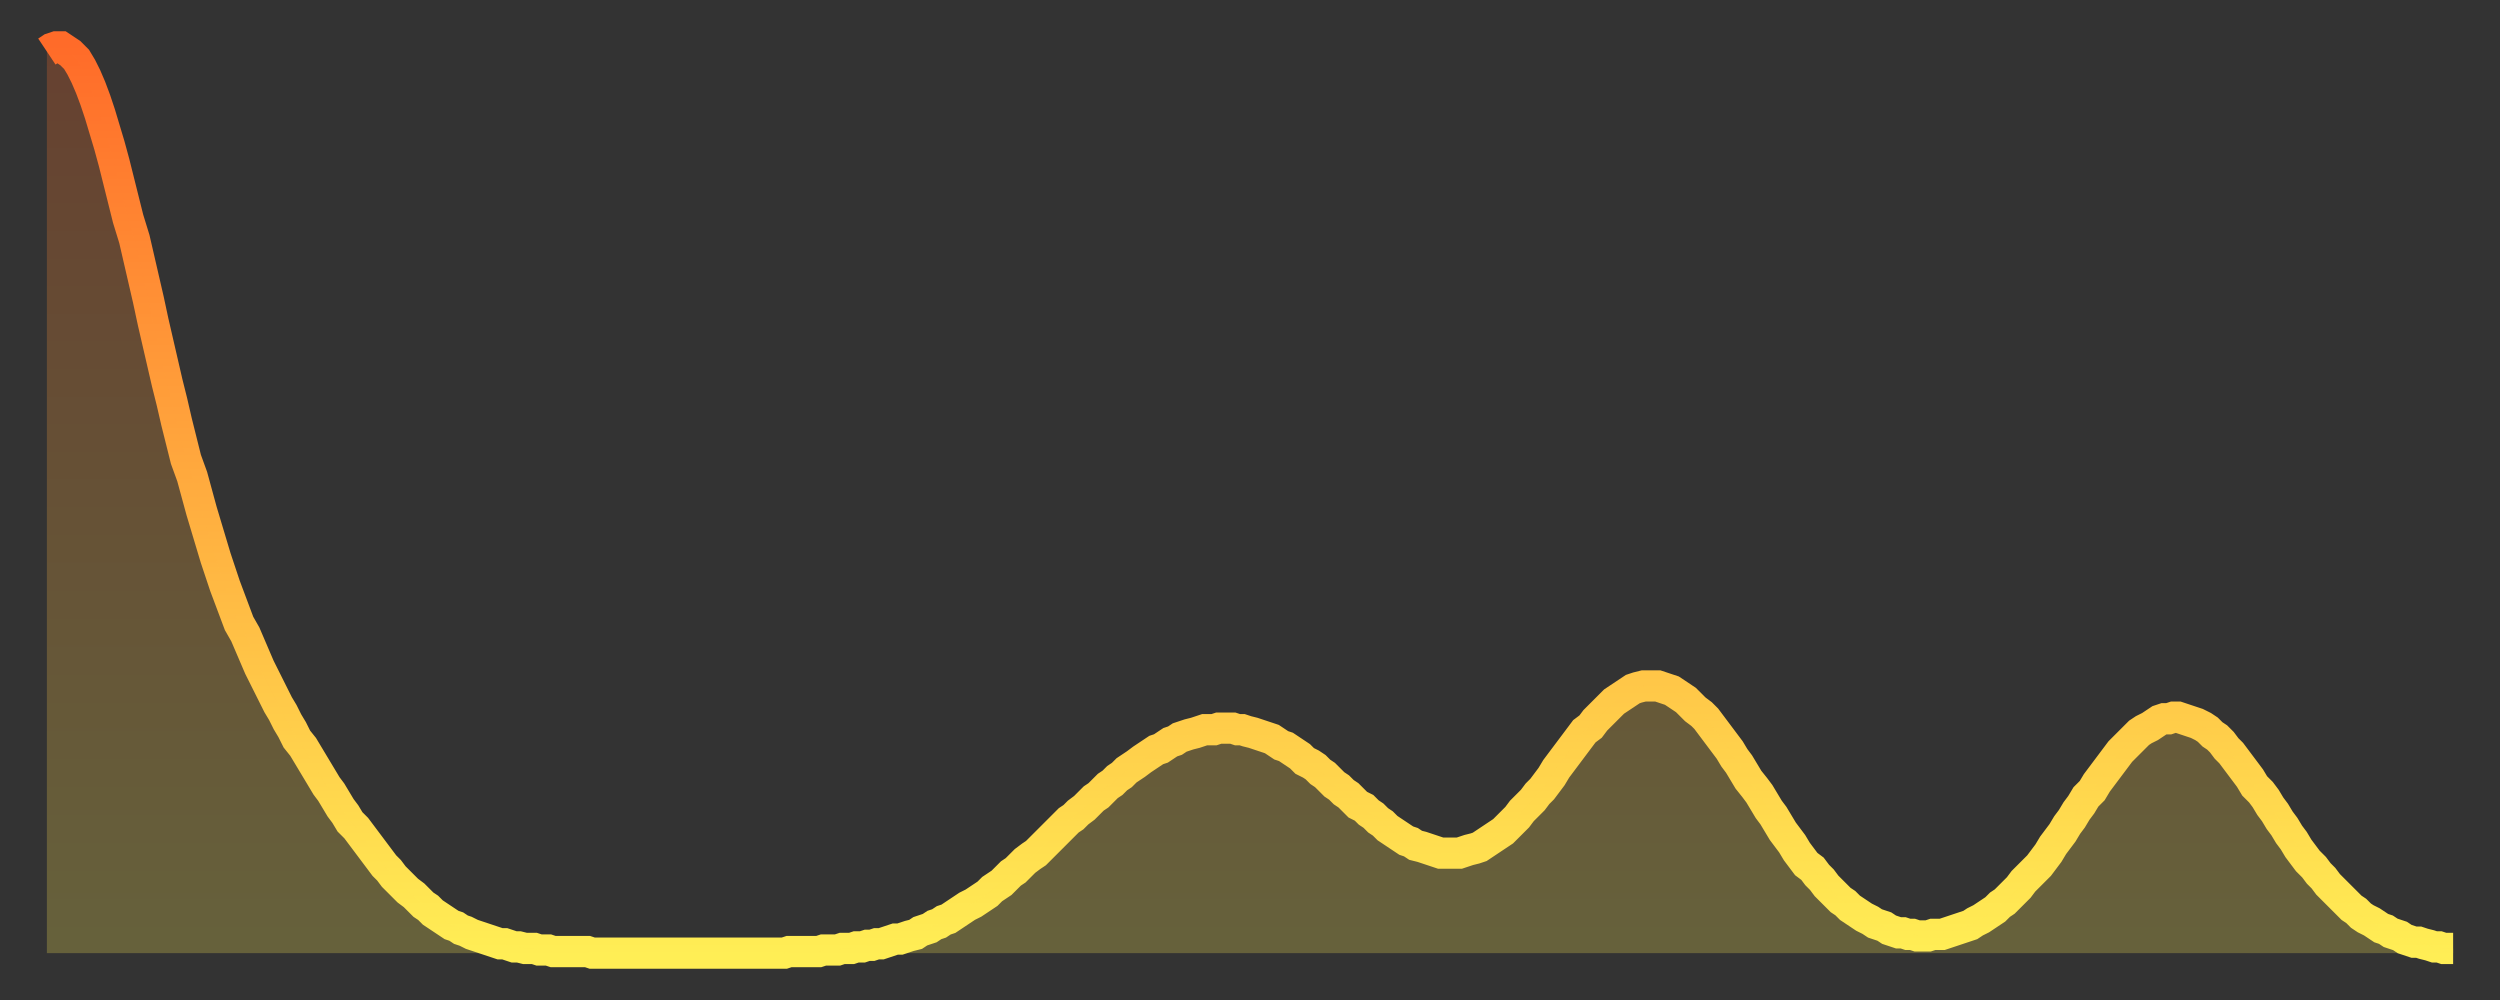 <?xml version="1.0" encoding="utf-8" ?>
<svg baseProfile="full" height="64" version="1.1" width="160" xmlns="http://www.w3.org/2000/svg" xmlns:ev="http://www.w3.org/2001/xml-events" xmlns:xlink="http://www.w3.org/1999/xlink"><rect width="100%" height="100%" fill="#333333" stroke="none"/><defs><linearGradient id="id2117228" x1="0" x2="0" y1="0" y2="1"><stop offset="0%" stop-color="#ff6b29" /><stop offset="50%" stop-color="#ffad3f" /><stop offset="100%" stop-color="#ffee55" /></linearGradient></defs><g transform="translate(3,3)"><g><path d="M 0.0 0.3 0.3 0.1 0.6 0.0 0.9 0.0 1.2 0.2 1.5 0.4 1.9 0.8 2.2 1.3 2.5 1.9 2.8 2.6 3.1 3.4 3.4 4.3 3.7 5.3 4.0 6.3 4.3 7.4 4.6 8.6 4.9 9.8 5.2 11.0 5.6 12.3 5.9 13.6 6.2 14.9 6.5 16.2 6.8 17.6 7.1 18.9 7.4 20.2 7.7 21.5 8.0 22.7 8.3 24.0 8.6 25.2 8.9 26.4 9.3 27.5 9.6 28.6 9.9 29.7 10.2 30.7 10.5 31.7 10.8 32.7 11.1 33.6 11.4 34.5 11.7 35.3 12.0 36.1 12.3 36.9 12.7 37.6 13.0 38.3 13.3 39.0 13.6 39.7 13.9 40.3 14.2 40.9 14.5 41.5 14.8 42.1 15.1 42.6 15.4 43.2 15.7 43.7 16.0 44.3 16.4 44.8 16.7 45.3 17.0 45.8 17.3 46.3 17.6 46.8 17.9 47.3 18.2 47.7 18.5 48.2 18.8 48.7 19.1 49.1 19.4 49.6 19.8 50.0 20.1 50.4 20.4 50.8 20.7 51.2 21.0 51.6 21.3 52.0 21.6 52.4 21.9 52.7 22.2 53.1 22.5 53.4 22.8 53.7 23.1 54.0 23.5 54.3 23.8 54.6 24.1 54.9 24.4 55.1 24.7 55.4 25.0 55.6 25.3 55.8 25.6 56.0 25.9 56.2 26.2 56.3 26.5 56.5 26.8 56.6 27.2 56.8 27.5 56.9 27.8 57.0 28.1 57.1 28.4 57.2 28.7 57.3 29.0 57.4 29.3 57.4 29.6 57.5 29.9 57.6 30.2 57.6 30.6 57.7 30.9 57.7 31.2 57.7 31.5 57.8 31.8 57.8 32.1 57.8 32.4 57.9 32.7 57.9 33.0 57.9 33.3 57.9 33.6 57.9 33.9 57.9 34.3 57.9 34.6 57.9 34.9 58.0 35.2 58.0 35.5 58.0 35.8 58.0 36.1 58.0 36.4 58.0 36.7 58.0 37.0 58.0 37.3 58.0 37.7 58.0 38.0 58.0 38.3 58.0 38.6 58.0 38.9 58.0 39.2 58.0 39.5 58.0 39.8 58.0 40.1 58.0 40.4 58.0 40.7 58.0 41.0 58.0 41.4 58.0 41.7 58.0 42.0 58.0 42.3 58.0 42.6 58.0 42.9 58.0 43.2 58.0 43.5 58.0 43.8 58.0 44.1 58.0 44.4 58.0 44.7 58.0 45.1 58.0 45.4 58.0 45.7 58.0 46.0 58.0 46.3 58.0 46.6 58.0 46.9 58.0 47.2 58.0 47.5 57.9 47.8 57.9 48.1 57.9 48.5 57.9 48.8 57.9 49.1 57.9 49.4 57.9 49.7 57.8 50.0 57.8 50.3 57.8 50.6 57.8 50.9 57.7 51.2 57.7 51.5 57.7 51.8 57.6 52.2 57.6 52.5 57.5 52.8 57.5 53.1 57.4 53.4 57.4 53.7 57.3 54.0 57.2 54.3 57.1 54.6 57.1 54.9 57.0 55.2 56.9 55.6 56.8 55.9 56.6 56.2 56.5 56.5 56.4 56.8 56.2 57.1 56.1 57.4 55.9 57.7 55.8 58.0 55.6 58.3 55.4 58.6 55.2 58.9 55.0 59.3 54.8 59.6 54.6 59.9 54.4 60.2 54.2 60.5 53.9 60.8 53.7 61.1 53.5 61.4 53.2 61.7 52.9 62.0 52.7 62.3 52.4 62.6 52.1 63.0 51.8 63.3 51.6 63.6 51.3 63.9 51.0 64.2 50.7 64.5 50.4 64.8 50.1 65.1 49.8 65.4 49.5 65.7 49.3 66.0 49.0 66.4 48.7 66.7 48.4 67.0 48.1 67.3 47.9 67.6 47.6 67.9 47.3 68.2 47.1 68.5 46.8 68.8 46.6 69.1 46.3 69.4 46.1 69.7 45.9 70.1 45.6 70.4 45.4 70.7 45.2 71.0 45.0 71.3 44.9 71.6 44.7 71.9 44.5 72.2 44.4 72.5 44.2 72.8 44.1 73.1 44.0 73.5 43.9 73.8 43.8 74.1 43.7 74.4 43.7 74.7 43.7 75.0 43.6 75.3 43.6 75.6 43.6 75.9 43.6 76.2 43.7 76.5 43.7 76.8 43.8 77.2 43.9 77.5 44.0 77.8 44.1 78.1 44.2 78.4 44.3 78.7 44.5 79.0 44.7 79.3 44.8 79.6 45.0 79.9 45.2 80.2 45.4 80.5 45.7 80.9 45.9 81.2 46.1 81.5 46.4 81.8 46.6 82.1 46.9 82.4 47.2 82.7 47.4 83.0 47.7 83.3 47.9 83.6 48.2 83.9 48.5 84.3 48.7 84.6 49.0 84.9 49.2 85.2 49.5 85.5 49.7 85.8 50.0 86.1 50.2 86.4 50.4 86.7 50.6 87.0 50.8 87.3 50.9 87.6 51.1 88.0 51.2 88.3 51.3 88.6 51.4 88.9 51.5 89.2 51.6 89.5 51.6 89.8 51.6 90.1 51.6 90.4 51.6 90.7 51.5 91.0 51.4 91.4 51.3 91.7 51.2 92.0 51.0 92.3 50.8 92.6 50.6 92.9 50.4 93.2 50.2 93.5 49.9 93.8 49.6 94.1 49.3 94.4 48.9 94.7 48.6 95.1 48.2 95.4 47.8 95.7 47.5 96.0 47.1 96.3 46.7 96.6 46.2 96.9 45.8 97.2 45.4 97.5 45.0 97.8 44.6 98.1 44.2 98.4 43.8 98.8 43.5 99.1 43.1 99.4 42.8 99.7 42.5 100.0 42.2 100.3 41.9 100.6 41.7 100.9 41.5 101.2 41.3 101.5 41.1 101.8 41.0 102.2 40.9 102.5 40.9 102.8 40.9 103.1 40.9 103.4 41.0 103.7 41.1 104.0 41.2 104.3 41.4 104.6 41.6 104.9 41.8 105.2 42.1 105.5 42.4 105.9 42.7 106.2 43.0 106.5 43.4 106.8 43.8 107.1 44.2 107.4 44.6 107.7 45.0 108.0 45.5 108.3 45.9 108.6 46.4 108.9 46.9 109.3 47.4 109.6 47.8 109.9 48.3 110.2 48.8 110.5 49.2 110.8 49.7 111.1 50.2 111.4 50.6 111.7 51.0 112.0 51.5 112.3 51.9 112.6 52.3 113.0 52.6 113.3 53.0 113.6 53.3 113.9 53.7 114.2 54.0 114.5 54.3 114.8 54.6 115.1 54.8 115.4 55.1 115.7 55.3 116.0 55.5 116.3 55.7 116.7 55.9 117.0 56.1 117.3 56.2 117.6 56.3 117.9 56.5 118.2 56.6 118.5 56.7 118.8 56.7 119.1 56.8 119.4 56.8 119.7 56.9 120.1 56.9 120.4 56.9 120.7 56.8 121.0 56.8 121.3 56.8 121.6 56.7 121.9 56.6 122.2 56.5 122.5 56.4 122.8 56.3 123.1 56.2 123.4 56.0 123.8 55.8 124.1 55.6 124.4 55.4 124.7 55.2 125.0 54.9 125.3 54.7 125.6 54.4 125.9 54.1 126.2 53.8 126.5 53.4 126.8 53.1 127.2 52.7 127.5 52.4 127.8 52.0 128.1 51.6 128.4 51.1 128.7 50.7 129.0 50.3 129.3 49.8 129.6 49.4 129.9 48.9 130.2 48.5 130.5 48.0 130.9 47.6 131.2 47.1 131.5 46.7 131.8 46.3 132.1 45.9 132.4 45.5 132.7 45.1 133.0 44.8 133.3 44.5 133.6 44.2 133.9 43.9 134.2 43.7 134.6 43.5 134.9 43.3 135.2 43.1 135.5 43.0 135.8 43.0 136.1 42.9 136.4 42.9 136.7 43.0 137.0 43.1 137.3 43.2 137.6 43.3 138.0 43.5 138.3 43.7 138.6 44.0 138.9 44.2 139.2 44.5 139.5 44.9 139.8 45.2 140.1 45.6 140.4 46.0 140.7 46.4 141.0 46.8 141.3 47.3 141.7 47.7 142.0 48.1 142.3 48.6 142.6 49.0 142.9 49.5 143.2 49.9 143.5 50.4 143.8 50.8 144.1 51.3 144.4 51.7 144.7 52.1 145.1 52.5 145.4 52.9 145.7 53.2 146.0 53.6 146.3 53.9 146.6 54.2 146.9 54.5 147.2 54.8 147.5 55.1 147.8 55.3 148.1 55.6 148.4 55.8 148.8 56.0 149.1 56.2 149.4 56.4 149.7 56.5 150.0 56.7 150.3 56.8 150.6 56.9 150.9 57.1 151.2 57.2 151.5 57.3 151.8 57.3 152.1 57.4 152.5 57.5 152.8 57.6 153.1 57.6 153.4 57.7 153.7 57.7 154.0 57.7" fill="none" id="graph-curve" opacity="1" stroke="url(#id2117228)" stroke-width="2" /><path d="M 0 58 L 0.0 0.3 0.3 0.1 0.6 0.0 0.9 0.0 1.2 0.2 1.5 0.4 1.9 0.8 2.2 1.3 2.5 1.9 2.8 2.6 3.1 3.4 3.4 4.3 3.7 5.3 4.0 6.3 4.3 7.4 4.6 8.6 4.9 9.8 5.2 11.0 5.6 12.3 5.9 13.6 6.2 14.9 6.5 16.2 6.8 17.6 7.1 18.9 7.4 20.2 7.7 21.5 8.0 22.7 8.3 24.0 8.6 25.2 8.9 26.4 9.3 27.5 9.6 28.6 9.9 29.7 10.2 30.7 10.5 31.7 10.8 32.7 11.1 33.6 11.4 34.5 11.7 35.3 12.0 36.1 12.3 36.9 12.7 37.6 13.0 38.3 13.3 39.0 13.6 39.7 13.9 40.3 14.2 40.9 14.5 41.5 14.8 42.1 15.1 42.6 15.4 43.2 15.7 43.7 16.0 44.3 16.4 44.8 16.7 45.3 17.0 45.8 17.3 46.3 17.6 46.8 17.9 47.3 18.2 47.7 18.5 48.2 18.8 48.7 19.1 49.1 19.4 49.6 19.8 50.0 20.1 50.4 20.4 50.8 20.7 51.2 21.0 51.6 21.3 52.0 21.6 52.4 21.9 52.7 22.2 53.1 22.5 53.4 22.8 53.7 23.1 54.0 23.5 54.3 23.8 54.6 24.1 54.9 24.4 55.1 24.7 55.4 25.0 55.6 25.3 55.8 25.6 56.0 25.9 56.2 26.2 56.3 26.5 56.5 26.8 56.6 27.2 56.8 27.5 56.9 27.8 57.0 28.1 57.1 28.4 57.2 28.7 57.3 29.0 57.4 29.3 57.4 29.6 57.5 29.9 57.6 30.2 57.6 30.6 57.7 30.9 57.7 31.2 57.7 31.5 57.8 31.8 57.8 32.1 57.8 32.4 57.9 32.7 57.9 33.0 57.9 33.3 57.9 33.6 57.9 33.9 57.9 34.3 57.9 34.6 57.9 34.9 58.0 35.2 58.0 35.5 58.0 35.8 58.0 36.1 58.0 36.4 58.0 36.7 58.0 37.0 58.0 37.3 58.0 37.7 58.0 38.0 58.0 38.3 58.0 38.6 58.0 38.9 58.0 39.2 58.0 39.5 58.0 39.8 58.0 40.1 58.0 40.4 58.0 40.7 58.0 41.0 58.0 41.4 58.0 41.7 58.0 42.0 58.0 42.3 58.0 42.6 58.0 42.9 58.0 43.2 58.0 43.5 58.0 43.8 58.0 44.1 58.0 44.4 58.0 44.7 58.0 45.1 58.0 45.4 58.0 45.7 58.0 46.0 58.0 46.3 58.0 46.6 58.0 46.9 58.0 47.2 58.0 47.5 57.9 47.8 57.9 48.1 57.9 48.5 57.9 48.8 57.9 49.1 57.9 49.4 57.9 49.7 57.8 50.0 57.8 50.3 57.8 50.6 57.8 50.9 57.7 51.2 57.7 51.5 57.7 51.8 57.6 52.2 57.6 52.5 57.5 52.8 57.5 53.1 57.4 53.4 57.4 53.7 57.3 54.0 57.2 54.3 57.1 54.6 57.1 54.9 57.0 55.2 56.9 55.6 56.8 55.9 56.6 56.2 56.5 56.5 56.4 56.8 56.2 57.1 56.1 57.4 55.9 57.7 55.8 58.0 55.6 58.3 55.4 58.6 55.2 58.9 55.0 59.3 54.8 59.6 54.6 59.9 54.4 60.2 54.2 60.5 53.9 60.8 53.7 61.1 53.5 61.4 53.2 61.7 52.9 62.0 52.7 62.3 52.4 62.6 52.1 63.0 51.8 63.3 51.6 63.6 51.3 63.9 51.0 64.2 50.7 64.5 50.4 64.8 50.1 65.1 49.8 65.4 49.5 65.7 49.3 66.0 49.0 66.4 48.7 66.7 48.4 67.0 48.1 67.3 47.9 67.6 47.6 67.9 47.3 68.2 47.1 68.5 46.8 68.8 46.6 69.1 46.3 69.4 46.1 69.7 45.9 70.1 45.6 70.4 45.4 70.7 45.2 71.0 45.0 71.3 44.9 71.6 44.7 71.9 44.5 72.2 44.4 72.5 44.2 72.8 44.1 73.1 44.0 73.5 43.9 73.8 43.8 74.1 43.7 74.4 43.7 74.7 43.7 75.0 43.6 75.3 43.6 75.6 43.6 75.9 43.6 76.2 43.7 76.5 43.7 76.8 43.8 77.2 43.9 77.5 44.0 77.8 44.1 78.1 44.2 78.4 44.3 78.7 44.5 79.0 44.7 79.3 44.8 79.6 45.0 79.9 45.2 80.2 45.4 80.5 45.7 80.9 45.9 81.2 46.1 81.5 46.4 81.8 46.6 82.1 46.9 82.4 47.2 82.7 47.4 83.0 47.7 83.3 47.9 83.6 48.2 83.9 48.5 84.3 48.7 84.6 49.0 84.9 49.2 85.2 49.5 85.5 49.7 85.8 50.0 86.1 50.2 86.4 50.4 86.7 50.6 87.0 50.8 87.3 50.9 87.6 51.1 88.0 51.2 88.3 51.3 88.6 51.4 88.9 51.5 89.2 51.6 89.5 51.6 89.8 51.6 90.1 51.6 90.4 51.6 90.7 51.5 91.0 51.4 91.4 51.3 91.7 51.2 92.0 51.0 92.3 50.8 92.6 50.6 92.9 50.4 93.2 50.2 93.5 49.9 93.8 49.6 94.1 49.3 94.4 48.9 94.7 48.6 95.1 48.2 95.4 47.8 95.7 47.5 96.0 47.1 96.3 46.7 96.6 46.2 96.9 45.8 97.2 45.4 97.5 45.0 97.8 44.6 98.1 44.2 98.4 43.8 98.8 43.5 99.1 43.1 99.4 42.8 99.7 42.5 100.0 42.2 100.3 41.9 100.6 41.7 100.9 41.5 101.2 41.3 101.5 41.1 101.8 41.0 102.2 40.9 102.5 40.9 102.8 40.9 103.1 40.9 103.4 41.0 103.7 41.1 104.0 41.2 104.3 41.4 104.6 41.6 104.9 41.8 105.2 42.1 105.5 42.4 105.9 42.7 106.2 43.0 106.5 43.4 106.8 43.8 107.1 44.2 107.4 44.6 107.7 45.0 108.0 45.5 108.3 45.9 108.6 46.4 108.9 46.9 109.3 47.4 109.6 47.8 109.9 48.3 110.2 48.8 110.5 49.2 110.8 49.7 111.1 50.2 111.4 50.6 111.7 51.0 112.0 51.5 112.3 51.9 112.6 52.3 113.0 52.6 113.3 53.0 113.6 53.3 113.9 53.7 114.2 54.0 114.5 54.3 114.8 54.6 115.1 54.8 115.4 55.1 115.7 55.3 116.0 55.5 116.3 55.7 116.7 55.9 117.0 56.1 117.3 56.2 117.6 56.3 117.9 56.5 118.2 56.6 118.5 56.7 118.8 56.7 119.1 56.8 119.4 56.8 119.7 56.9 120.1 56.9 120.4 56.9 120.7 56.8 121.0 56.8 121.3 56.8 121.6 56.7 121.9 56.6 122.2 56.5 122.5 56.4 122.8 56.3 123.1 56.2 123.4 56.0 123.8 55.8 124.1 55.6 124.4 55.4 124.7 55.2 125.0 54.9 125.3 54.7 125.6 54.4 125.9 54.1 126.2 53.8 126.5 53.4 126.8 53.1 127.2 52.7 127.5 52.4 127.8 52.0 128.1 51.6 128.4 51.1 128.7 50.7 129.0 50.3 129.3 49.8 129.6 49.4 129.9 48.9 130.2 48.5 130.5 48.0 130.9 47.6 131.2 47.1 131.5 46.7 131.8 46.3 132.1 45.9 132.4 45.5 132.7 45.1 133.0 44.8 133.3 44.5 133.6 44.2 133.9 43.9 134.2 43.7 134.6 43.5 134.9 43.3 135.2 43.1 135.5 43.0 135.8 43.0 136.1 42.9 136.4 42.9 136.7 43.0 137.0 43.1 137.3 43.2 137.6 43.3 138.0 43.5 138.3 43.7 138.6 44.0 138.9 44.2 139.2 44.5 139.5 44.9 139.8 45.2 140.1 45.6 140.4 46.0 140.7 46.4 141.0 46.8 141.3 47.3 141.7 47.7 142.0 48.1 142.3 48.6 142.6 49.0 142.9 49.5 143.2 49.9 143.5 50.4 143.8 50.8 144.1 51.3 144.4 51.7 144.7 52.1 145.1 52.5 145.4 52.9 145.7 53.2 146.0 53.6 146.3 53.9 146.6 54.2 146.9 54.5 147.2 54.8 147.5 55.1 147.8 55.3 148.1 55.6 148.4 55.8 148.8 56.0 149.1 56.2 149.4 56.4 149.7 56.5 150.0 56.7 150.3 56.8 150.6 56.9 150.9 57.1 151.2 57.2 151.5 57.3 151.8 57.3 152.1 57.4 152.5 57.5 152.8 57.6 153.1 57.6 153.4 57.7 153.7 57.7 154.0 57.7 154 58" fill="url(#id2117228)" fill-opacity=".25" id="graph-shadow" /></g></g></svg>